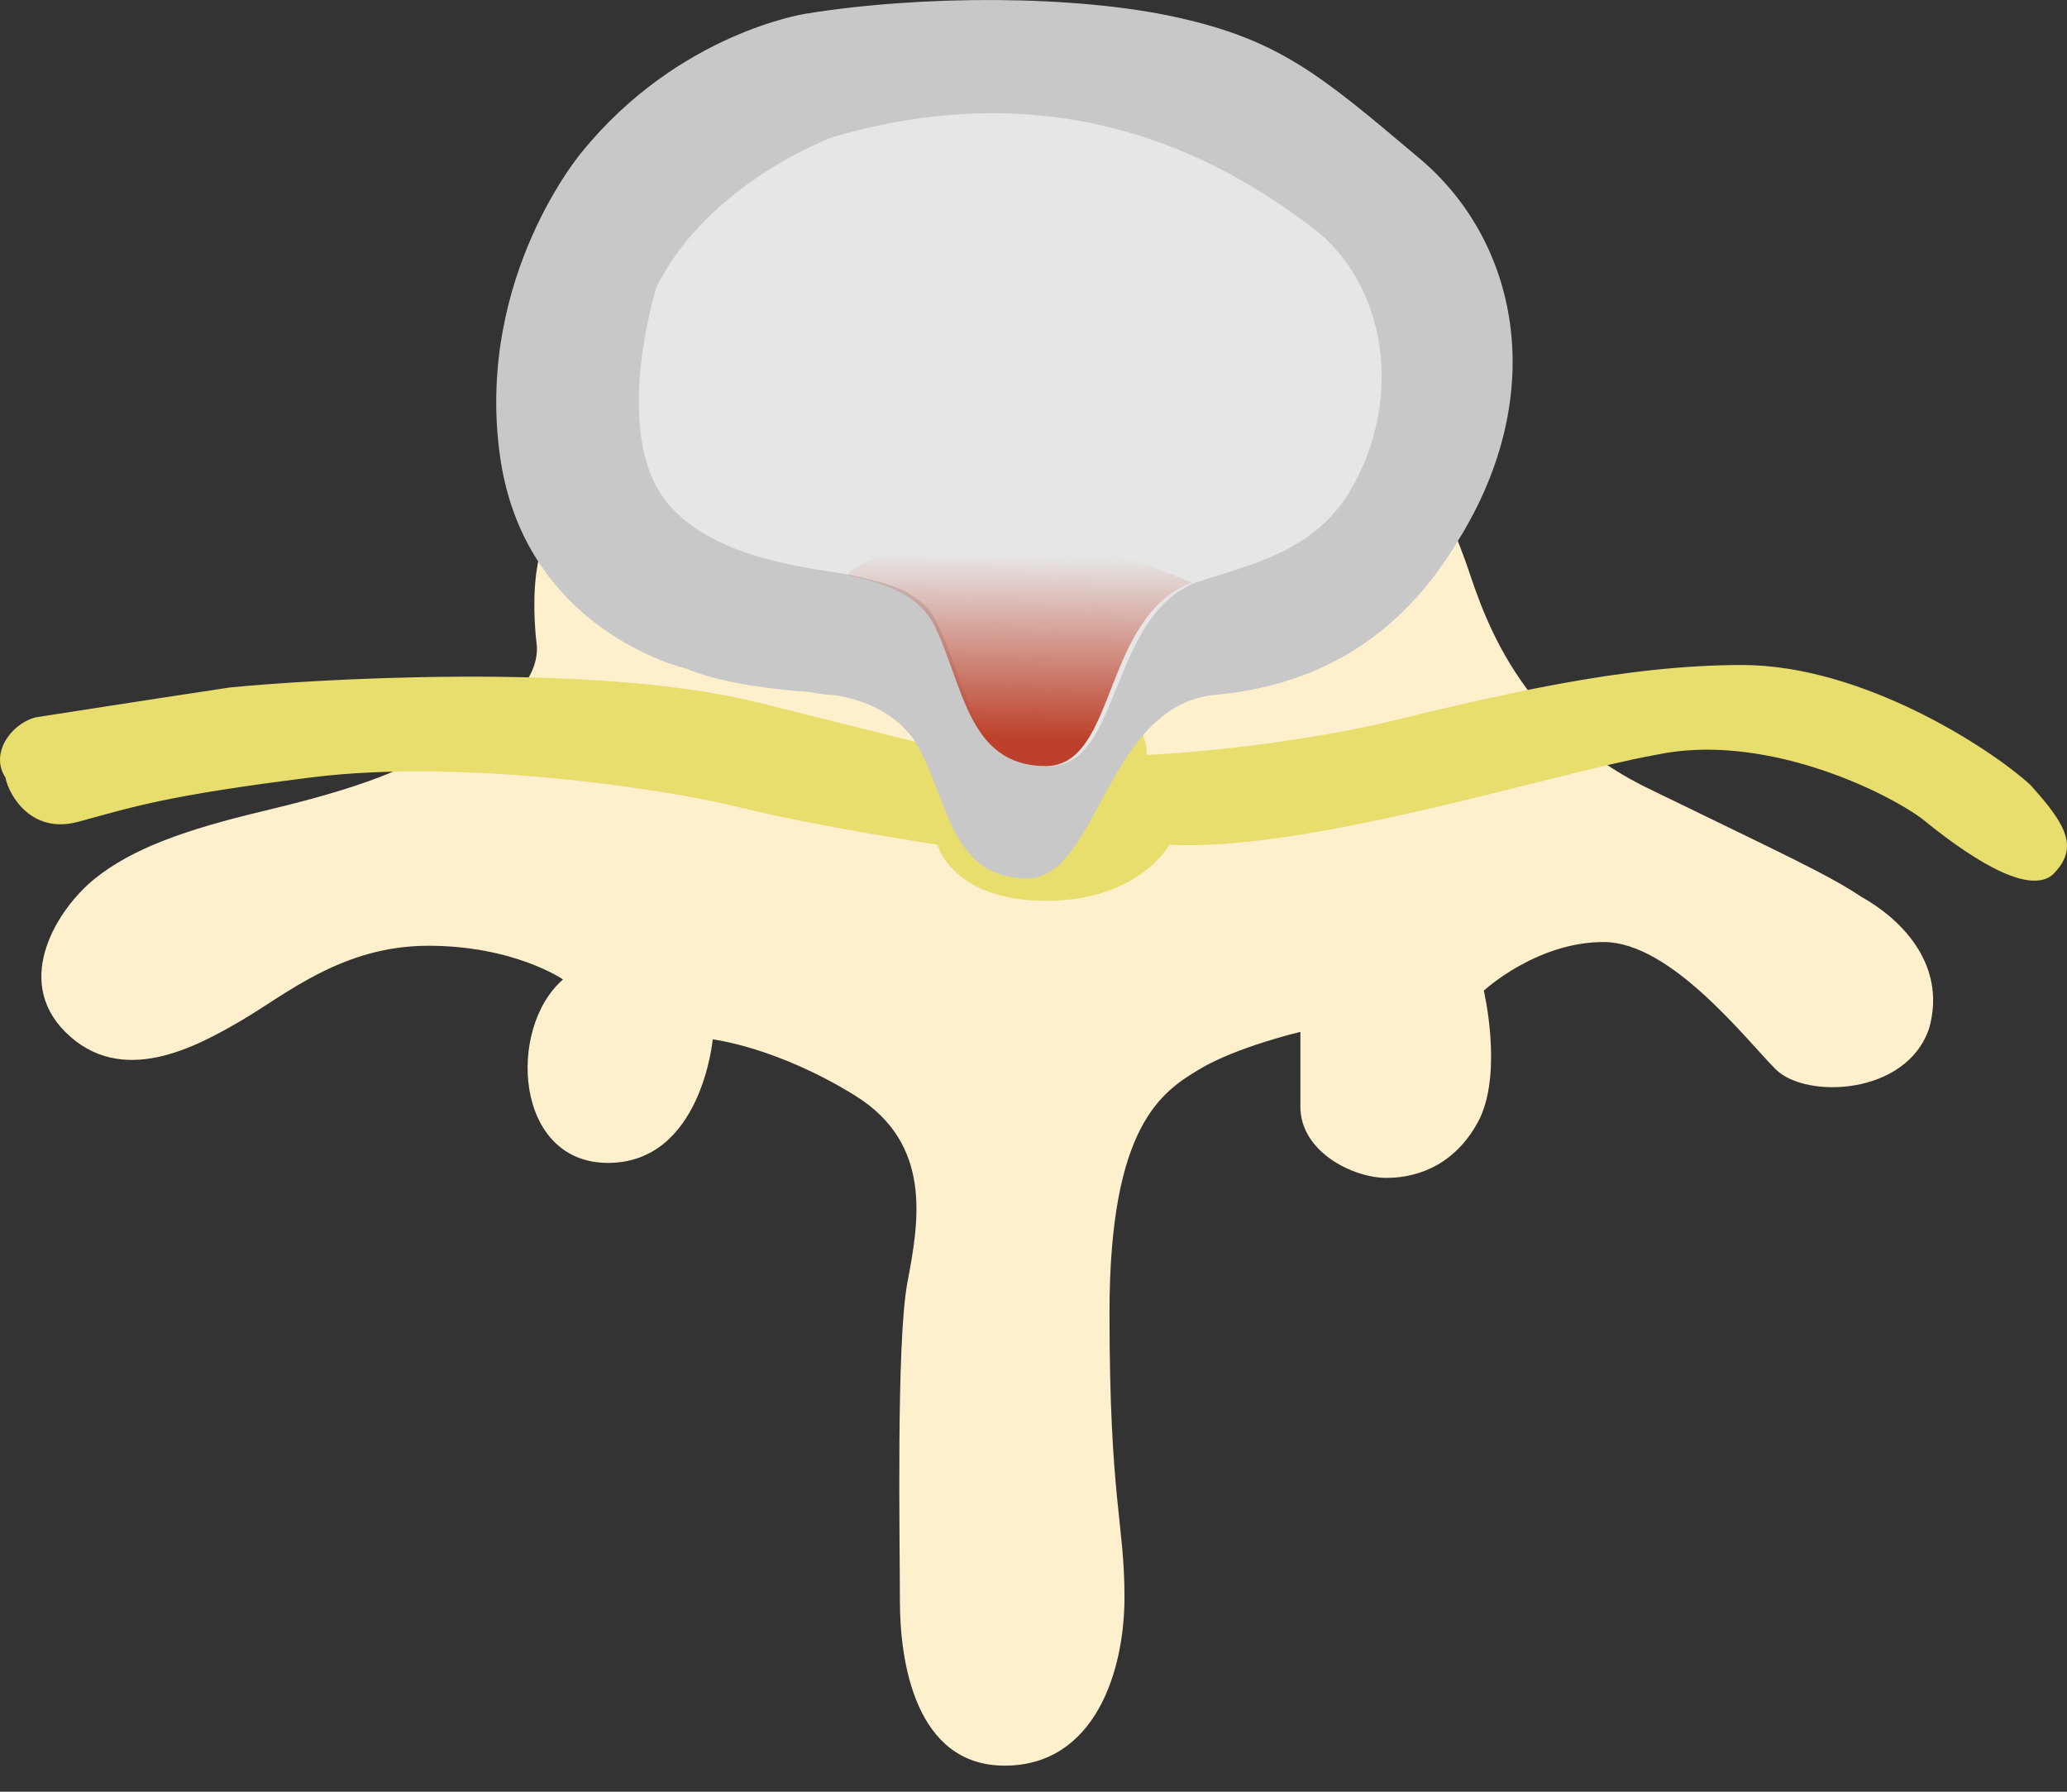 <?xml version="1.0" encoding="UTF-8"?>
<svg xmlns="http://www.w3.org/2000/svg" width="60" height="52" viewBox="0 0 60 52" fill="none">
  <rect x="0" y="0" width="60" height="52" fill="#333333" stroke="none"/>
  <path d="M54.044 26.036C53.067 25.384 51.871 24.841 47.851 22.885C43.831 20.93 42.962 17.453 42.528 16.258C42.093 15.062 41.876 14.737 41.876 14.737H16.995C15.583 14.737 15.365 16.91 15.583 18.757C15.691 20.604 11.997 22.125 11.997 22.125C11.128 22.559 9.933 22.994 7.651 23.537C5.37 24.08 3.849 24.624 2.762 25.493C1.676 26.362 0.372 28.426 1.893 29.947C3.523 31.577 5.696 30.382 6.999 29.622C8.303 28.861 9.933 27.448 12.432 27.448C14.931 27.448 16.343 28.426 16.343 28.426C14.713 29.839 14.931 33.75 17.647 33.75C20.363 33.75 20.689 30.165 20.689 30.165C20.689 30.165 22.536 30.382 24.818 31.794C27.099 33.207 26.665 35.489 26.339 37.227C26.013 38.965 26.122 44.724 26.122 46.462C26.122 48.2 26.556 51.243 29.164 51.243C31.771 51.243 32.641 48.526 32.641 46.353C32.641 44.18 32.206 43.529 32.206 38.096C32.206 32.664 33.727 31.686 34.813 31.034C35.9 30.382 37.747 29.947 37.747 29.947C37.747 29.947 37.747 30.817 37.747 32.12C37.747 33.424 39.268 34.185 40.246 34.185C41.224 34.185 42.31 33.75 42.962 32.446C43.614 31.034 43.071 28.752 43.071 28.752C43.071 28.752 44.592 27.34 46.548 27.34C48.503 27.34 50.676 30.165 51.545 31.034C52.415 31.903 55.348 31.794 56 29.839C56.543 27.883 55.022 26.579 54.044 26.036Z" fill="#FFF0CD"></path>
  <path d="M1.024 20.821C1.024 20.821 4.5 20.278 6.673 19.952C8.846 19.734 17.212 19.191 21.993 20.386C26.773 21.581 27.208 21.69 27.208 21.69C27.208 21.69 28.295 19.952 30.468 19.952C32.641 19.952 33.292 21.147 33.292 21.907C33.292 21.907 36.335 21.799 39.92 21.038C43.505 20.169 47.091 19.3 50.568 19.3C54.044 19.3 57.739 21.69 58.934 22.777C60.02 23.972 60.346 24.624 59.586 25.384C58.825 26.036 56.978 24.732 55.783 23.754C54.588 22.885 51.111 21.256 48.069 21.907C45.026 22.451 37.964 24.732 33.944 24.515C33.944 24.515 33.075 26.145 30.359 26.145C27.643 26.145 27.208 24.515 27.208 24.515C27.208 24.515 23.623 23.972 21.45 23.428C19.277 22.885 13.41 22.016 9.064 22.559C4.718 23.102 3.849 23.428 2.219 23.863C0.915 24.189 0.263 23.102 0.155 22.559C-0.28 21.907 0.263 21.038 1.024 20.821Z" fill="#E7DE6E"></path>
  <path d="M41.115 4.523C38.29 2.133 37.095 1.155 34.162 0.503C31.228 -0.148 26.773 -0.148 23.405 0.395C23.405 0.395 19.711 0.938 16.887 4.415C16.887 4.415 13.844 8 14.496 13.107C15.148 18.322 19.929 19.408 19.929 19.408C20.689 19.734 21.884 19.952 23.188 20.06C23.514 20.06 23.84 20.169 24.166 20.169C25.035 20.277 26.122 20.712 26.665 21.69C27.534 23.32 27.643 25.493 29.816 25.493C31.88 25.493 32.097 20.495 35.248 20.169C37.638 19.952 40.355 18.974 42.31 15.714C45.026 11.368 44.049 6.914 41.115 4.523Z" fill="#C8C8C8"></path>
  <path d="M38.073 6.588C35.9 4.958 31.228 1.916 24.166 3.98C24.166 3.98 20.581 5.284 19.059 8.326C19.059 8.326 17.647 12.781 19.494 14.737C20.907 16.258 23.514 16.475 24.709 16.692C25.687 16.91 26.773 17.127 27.208 18.105C28.077 19.843 28.186 22.233 30.468 22.233C32.532 22.233 32.206 17.887 34.705 16.91C36.335 16.366 38.073 16.041 39.16 14.302C40.789 11.586 40.246 8.218 38.073 6.588Z" fill="#E6E6E6"></path>
  <path d="M34.596 16.91C31.989 17.887 32.423 22.233 30.359 22.233C28.077 22.233 27.969 19.843 27.099 18.105C26.556 17.127 25.47 16.91 24.601 16.692C24.492 16.584 27.969 14.085 34.596 16.91Z" fill="url(#paint0_linear)"></path>
  <defs>
    <linearGradient id="paint0_linear" x1="29.575" y1="16.133" x2="29.493" y2="21.41" gradientUnits="userSpaceOnUse">
      <stop stop-color="#BD412A" stop-opacity="0"></stop>
      <stop offset="1" stop-color="#BD412A"></stop>
    </linearGradient>
  </defs>
</svg>

